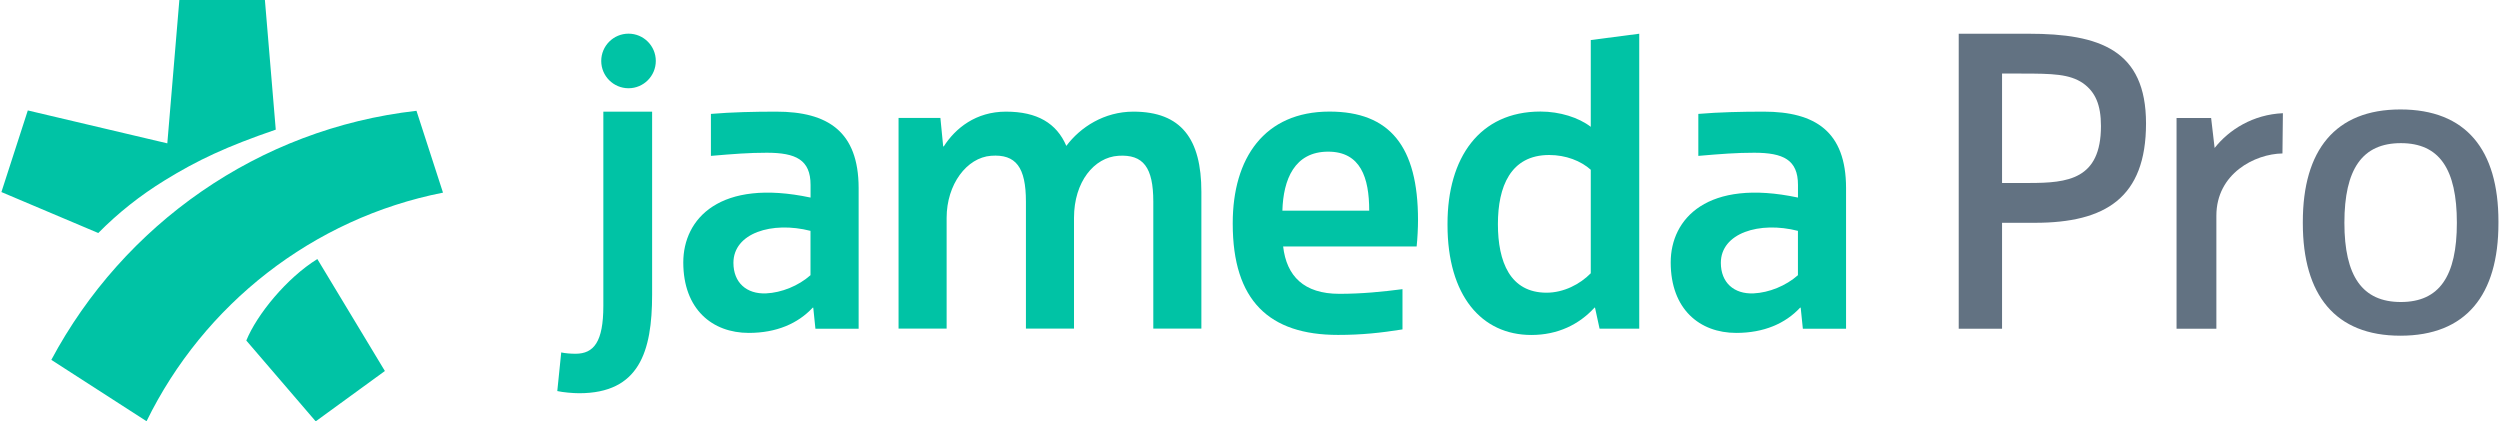 <svg width="178" height="30" viewBox="0 0 178 30" fill="none" xmlns="http://www.w3.org/2000/svg">
<path d="M139.461 2.402V23.404H142.546V15.863H144.883C149.899 15.863 152.797 14.087 152.797 8.79C152.797 3.555 149.494 2.402 144.446 2.402H139.461ZM142.546 5.238H143.917C146.16 5.238 147.344 5.269 148.31 5.923C149.183 6.547 149.588 7.45 149.588 8.977C149.588 12.778 147.22 13.028 144.478 13.028H142.546V5.238Z" fill="#627282"/>
<path d="M154.97 8.402V23.404H157.806V15.356C157.806 12.356 160.548 10.957 162.511 10.926C162.511 10.459 162.542 8.527 162.542 8.06C160.423 8.153 158.709 9.228 157.681 10.536C157.681 10.536 157.681 10.536 157.432 8.402H154.97Z" fill="#627282"/>
<path d="M163.961 15.894C163.961 21.005 166.267 23.902 170.909 23.902C175.583 23.902 177.889 21.005 177.889 15.894V15.77C177.889 10.66 175.583 7.793 170.909 7.793C166.267 7.793 163.961 10.691 163.961 15.801V15.894ZM170.941 10.192C173.683 10.192 174.929 12.031 174.929 15.863C174.929 19.665 173.683 21.503 170.941 21.503C168.199 21.503 166.921 19.665 166.921 15.863C166.921 12.031 168.199 10.192 170.941 10.192Z" fill="#627282"/>
<path d="M44.751 6.283C45.825 6.283 46.693 5.411 46.693 4.34C46.693 3.265 45.822 2.397 44.751 2.397C43.676 2.397 42.808 3.269 42.808 4.34C42.808 5.415 43.679 6.283 44.751 6.283Z" fill="#00C3A5"/>
<path d="M42.958 7.95V21.781C42.958 24.351 42.276 25.184 40.981 25.187C40.638 25.187 40.239 25.156 39.959 25.093L39.679 27.844C40.078 27.935 40.799 27.998 41.233 27.998C45.503 27.998 46.431 25.058 46.431 20.976V7.95H42.958Z" fill="#00C3A5"/>
<path fill-rule="evenodd" clip-rule="evenodd" d="M109.682 7.942C105.321 7.942 103.063 11.253 103.063 15.922V16.024C103.063 21.036 105.475 23.85 109.031 23.85C110.918 23.85 112.437 23.101 113.532 21.9H113.564L113.889 23.402H116.714V2.401L113.263 2.851V9.03C112.398 8.365 111.054 7.942 109.682 7.942ZM110.116 20.84C107.519 20.84 106.651 18.645 106.651 15.954C106.651 13.293 107.547 11.036 110.302 11.036C111.488 11.036 112.552 11.452 113.263 12.086V19.457C112.493 20.241 111.334 20.84 110.116 20.84Z" fill="#00C3A5"/>
<path fill-rule="evenodd" clip-rule="evenodd" d="M87.771 15.88V15.943C87.771 21.389 90.354 23.85 95.272 23.846C96.963 23.846 98.293 23.7 99.857 23.454V20.588C98.464 20.77 96.963 20.92 95.363 20.92C92.836 20.92 91.604 19.66 91.359 17.546H100.865C100.925 16.983 100.963 16.22 100.963 15.667C100.963 10.437 98.965 7.945 94.659 7.945C90.015 7.945 87.771 11.267 87.771 15.88ZM91.306 14.998H97.488C97.488 12.649 96.875 10.798 94.565 10.798C92.167 10.798 91.369 12.775 91.306 14.998Z" fill="#00C3A5"/>
<path fill-rule="evenodd" clip-rule="evenodd" d="M50.617 8.11C52.101 7.984 53.714 7.949 55.272 7.949C58.94 7.949 61.128 9.366 61.135 13.381V23.405H58.058L57.904 21.904H57.866C56.812 23.038 55.279 23.703 53.315 23.703C50.715 23.703 48.65 22.019 48.65 18.684C48.65 15.583 51.236 12.691 57.712 14.067V13.164C57.712 11.375 56.662 10.875 54.596 10.875C53.326 10.875 52.251 10.959 50.617 11.099V8.11ZM57.708 16.437C54.964 15.737 52.22 16.594 52.22 18.715C52.22 20.122 53.154 20.948 54.547 20.889C55.643 20.84 56.851 20.353 57.708 19.594V16.437Z" fill="#00C3A5"/>
<path fill-rule="evenodd" clip-rule="evenodd" d="M120.921 8.11C122.405 7.984 124.019 7.949 125.577 7.949C129.245 7.949 131.436 9.366 131.439 13.381V23.405H128.363L128.209 21.904H128.17C127.117 23.038 125.583 23.703 123.62 23.703C121.019 23.703 118.954 22.019 118.954 18.684C118.954 15.583 121.541 12.691 128.016 14.067V13.164C128.016 11.375 126.966 10.875 124.901 10.875C123.63 10.875 122.556 10.959 120.921 11.099V8.11ZM128.013 16.437C125.268 15.737 122.524 16.594 122.524 18.715C122.524 20.122 123.459 20.948 124.852 20.889C125.948 20.84 127.155 20.353 128.013 19.594V16.437Z" fill="#00C3A5"/>
<path d="M75.923 10.388C75.23 8.771 73.847 7.949 71.625 7.949C69.479 7.949 68.023 9.132 67.197 10.423H67.155C67.096 9.888 66.956 8.397 66.956 8.397H63.977V23.398H67.4V15.509C67.4 13.122 68.835 11.221 70.561 11.092C72.342 10.959 73.046 11.918 73.046 14.357V23.398H76.469V15.509C76.469 12.943 77.904 11.2 79.63 11.092C81.404 10.98 82.115 11.918 82.115 14.357V23.398H85.538V13.654C85.538 9.891 84.106 7.949 80.694 7.949C78.625 7.949 76.921 9.051 75.923 10.388Z" fill="#00C3A5"/>
<path fill-rule="evenodd" clip-rule="evenodd" d="M1.98 7.863L11.913 10.206L12.77 0H18.861L19.634 9.23C16.14 10.43 14.085 11.39 11.73 12.84C9.992 13.908 8.411 15.158 6.997 16.591L0.1 13.674L1.98 7.863ZM22.478 30L17.537 24.246C18.294 22.387 20.423 19.786 22.595 18.444L27.404 26.415L22.478 30ZM10.434 29.991C14.494 21.695 22.249 15.55 31.541 13.716L29.653 7.889C18.379 9.164 8.787 16.01 3.654 25.622L10.434 29.991Z" fill="#00C3A5"/>
</svg>
